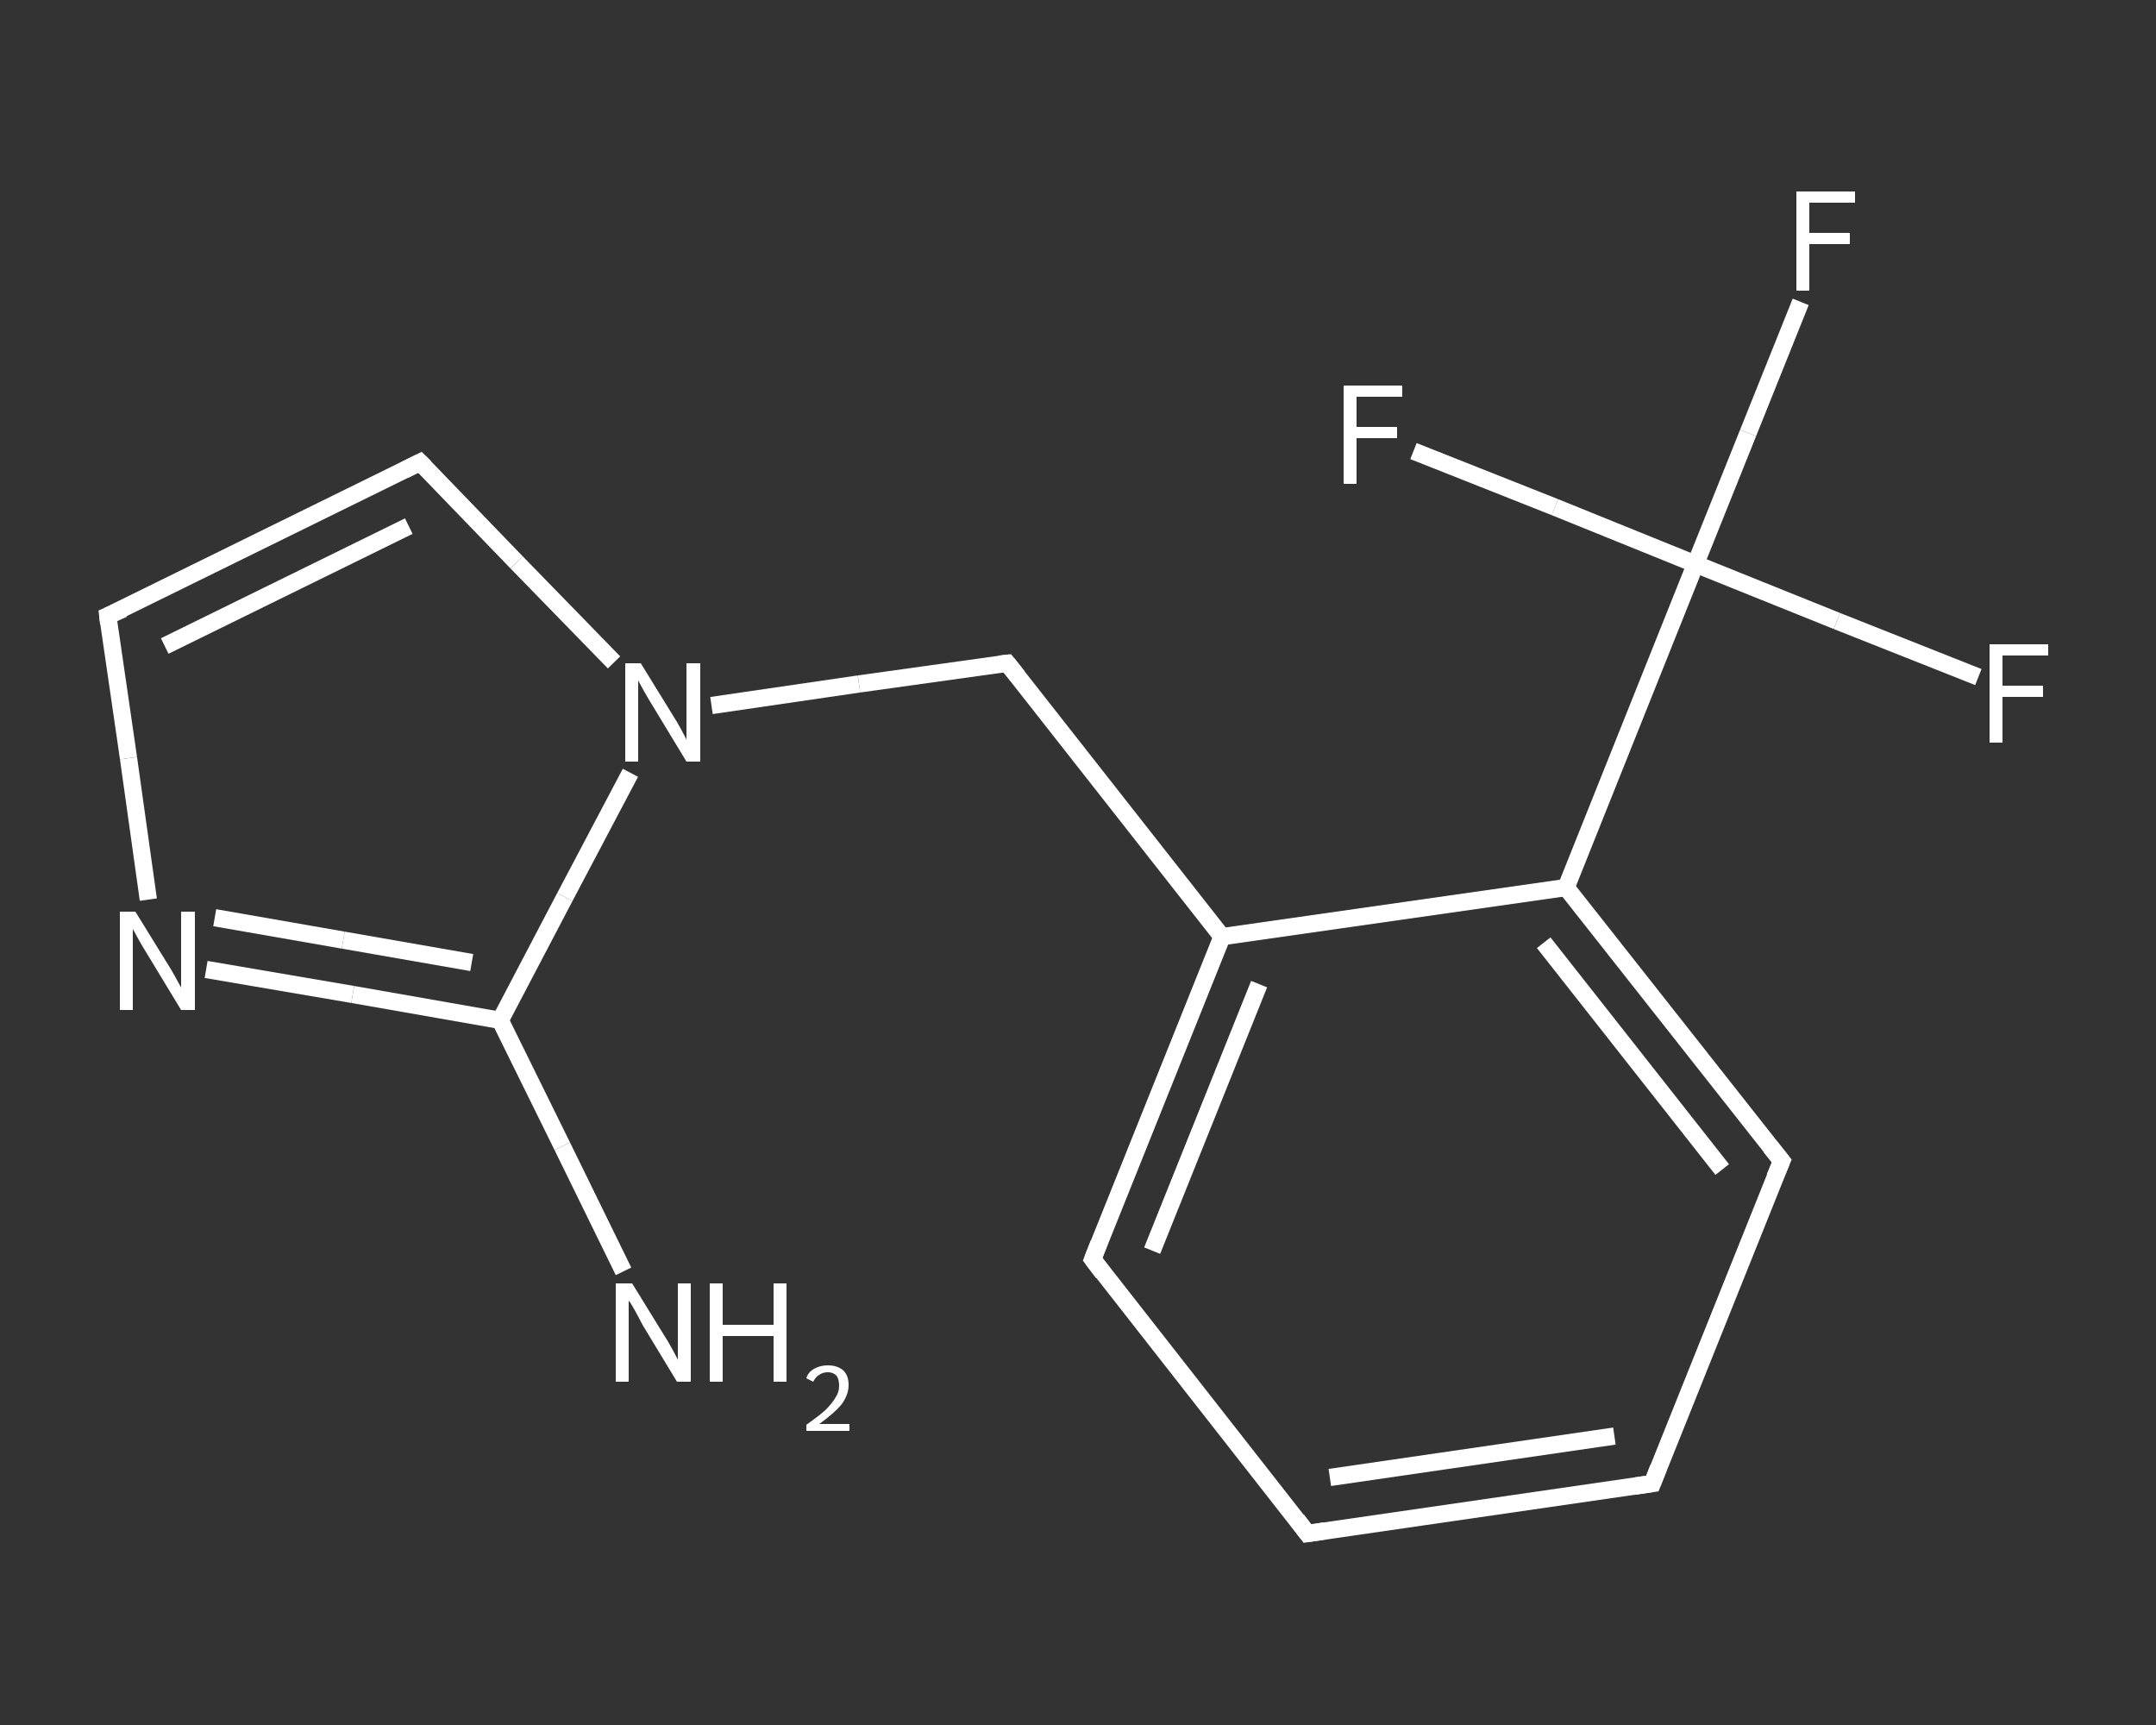 <?xml version='1.0' encoding='iso-8859-1'?>
<svg version='1.1' baseProfile='full'
              xmlns='http://www.w3.org/2000/svg'
                      xmlns:rdkit='http://www.rdkit.org/xml'
                      xmlns:xlink='http://www.w3.org/1999/xlink'
                  xml:space='preserve'
width='250px' height='200px' viewBox='0 0 250 200'>
<rect x="0" y="0" width="250" height="200" fill="#333333" stroke="none"/>
<!-- END OF HEADER -->
<rect style='opacity:1.0;fill:transparent;stroke:none' width='250.0' height='200.0' x='0.0' y='0.0'> </rect>
<path class='bond-0 atom-0 atom-1' d='M 72.3,147.4 L 65.2,132.9' style='fill:none;fill-rule:evenodd;stroke:#FFFFFF;stroke-width:2.0px;stroke-linecap:butt;stroke-linejoin:miter;stroke-opacity:1' />
<path class='bond-0 atom-0 atom-1' d='M 65.2,132.9 L 58.0,118.3' style='fill:none;fill-rule:evenodd;stroke:#FFFFFF;stroke-width:2.0px;stroke-linecap:butt;stroke-linejoin:miter;stroke-opacity:1' />
<path class='bond-1 atom-1 atom-2' d='M 58.0,118.3 L 40.9,115.3' style='fill:none;fill-rule:evenodd;stroke:#FFFFFF;stroke-width:2.0px;stroke-linecap:butt;stroke-linejoin:miter;stroke-opacity:1' />
<path class='bond-1 atom-1 atom-2' d='M 40.9,115.3 L 23.9,112.4' style='fill:none;fill-rule:evenodd;stroke:#FFFFFF;stroke-width:2.0px;stroke-linecap:butt;stroke-linejoin:miter;stroke-opacity:1' />
<path class='bond-1 atom-1 atom-2' d='M 54.7,111.6 L 39.8,109.0' style='fill:none;fill-rule:evenodd;stroke:#FFFFFF;stroke-width:2.0px;stroke-linecap:butt;stroke-linejoin:miter;stroke-opacity:1' />
<path class='bond-1 atom-1 atom-2' d='M 39.8,109.0 L 24.9,106.4' style='fill:none;fill-rule:evenodd;stroke:#FFFFFF;stroke-width:2.0px;stroke-linecap:butt;stroke-linejoin:miter;stroke-opacity:1' />
<path class='bond-2 atom-2 atom-3' d='M 17.2,104.3 L 14.9,87.9' style='fill:none;fill-rule:evenodd;stroke:#FFFFFF;stroke-width:2.0px;stroke-linecap:butt;stroke-linejoin:miter;stroke-opacity:1' />
<path class='bond-2 atom-2 atom-3' d='M 14.9,87.9 L 12.5,71.4' style='fill:none;fill-rule:evenodd;stroke:#FFFFFF;stroke-width:2.0px;stroke-linecap:butt;stroke-linejoin:miter;stroke-opacity:1' />
<path class='bond-3 atom-3 atom-4' d='M 12.5,71.4 L 48.7,53.6' style='fill:none;fill-rule:evenodd;stroke:#FFFFFF;stroke-width:2.0px;stroke-linecap:butt;stroke-linejoin:miter;stroke-opacity:1' />
<path class='bond-3 atom-3 atom-4' d='M 19.1,74.9 L 47.4,61.0' style='fill:none;fill-rule:evenodd;stroke:#FFFFFF;stroke-width:2.0px;stroke-linecap:butt;stroke-linejoin:miter;stroke-opacity:1' />
<path class='bond-4 atom-4 atom-5' d='M 48.7,53.6 L 59.9,65.2' style='fill:none;fill-rule:evenodd;stroke:#FFFFFF;stroke-width:2.0px;stroke-linecap:butt;stroke-linejoin:miter;stroke-opacity:1' />
<path class='bond-4 atom-4 atom-5' d='M 59.9,65.2 L 71.2,76.8' style='fill:none;fill-rule:evenodd;stroke:#FFFFFF;stroke-width:2.0px;stroke-linecap:butt;stroke-linejoin:miter;stroke-opacity:1' />
<path class='bond-5 atom-5 atom-6' d='M 82.5,81.8 L 99.6,79.3' style='fill:none;fill-rule:evenodd;stroke:#FFFFFF;stroke-width:2.0px;stroke-linecap:butt;stroke-linejoin:miter;stroke-opacity:1' />
<path class='bond-5 atom-5 atom-6' d='M 99.6,79.3 L 116.8,76.9' style='fill:none;fill-rule:evenodd;stroke:#FFFFFF;stroke-width:2.0px;stroke-linecap:butt;stroke-linejoin:miter;stroke-opacity:1' />
<path class='bond-6 atom-6 atom-7' d='M 116.8,76.9 L 141.7,108.6' style='fill:none;fill-rule:evenodd;stroke:#FFFFFF;stroke-width:2.0px;stroke-linecap:butt;stroke-linejoin:miter;stroke-opacity:1' />
<path class='bond-7 atom-7 atom-8' d='M 141.7,108.6 L 126.7,146.0' style='fill:none;fill-rule:evenodd;stroke:#FFFFFF;stroke-width:2.0px;stroke-linecap:butt;stroke-linejoin:miter;stroke-opacity:1' />
<path class='bond-7 atom-7 atom-8' d='M 146.0,114.1 L 133.6,145.0' style='fill:none;fill-rule:evenodd;stroke:#FFFFFF;stroke-width:2.0px;stroke-linecap:butt;stroke-linejoin:miter;stroke-opacity:1' />
<path class='bond-8 atom-8 atom-9' d='M 126.7,146.0 L 151.6,177.8' style='fill:none;fill-rule:evenodd;stroke:#FFFFFF;stroke-width:2.0px;stroke-linecap:butt;stroke-linejoin:miter;stroke-opacity:1' />
<path class='bond-9 atom-9 atom-10' d='M 151.6,177.8 L 191.6,172.0' style='fill:none;fill-rule:evenodd;stroke:#FFFFFF;stroke-width:2.0px;stroke-linecap:butt;stroke-linejoin:miter;stroke-opacity:1' />
<path class='bond-9 atom-9 atom-10' d='M 154.2,171.3 L 187.2,166.5' style='fill:none;fill-rule:evenodd;stroke:#FFFFFF;stroke-width:2.0px;stroke-linecap:butt;stroke-linejoin:miter;stroke-opacity:1' />
<path class='bond-10 atom-10 atom-11' d='M 191.6,172.0 L 206.6,134.6' style='fill:none;fill-rule:evenodd;stroke:#FFFFFF;stroke-width:2.0px;stroke-linecap:butt;stroke-linejoin:miter;stroke-opacity:1' />
<path class='bond-11 atom-11 atom-12' d='M 206.6,134.6 L 181.6,102.9' style='fill:none;fill-rule:evenodd;stroke:#FFFFFF;stroke-width:2.0px;stroke-linecap:butt;stroke-linejoin:miter;stroke-opacity:1' />
<path class='bond-11 atom-11 atom-12' d='M 199.7,135.6 L 179.0,109.3' style='fill:none;fill-rule:evenodd;stroke:#FFFFFF;stroke-width:2.0px;stroke-linecap:butt;stroke-linejoin:miter;stroke-opacity:1' />
<path class='bond-12 atom-12 atom-13' d='M 181.6,102.9 L 196.6,65.4' style='fill:none;fill-rule:evenodd;stroke:#FFFFFF;stroke-width:2.0px;stroke-linecap:butt;stroke-linejoin:miter;stroke-opacity:1' />
<path class='bond-13 atom-13 atom-14' d='M 196.6,65.4 L 202.7,50.2' style='fill:none;fill-rule:evenodd;stroke:#FFFFFF;stroke-width:2.0px;stroke-linecap:butt;stroke-linejoin:miter;stroke-opacity:1' />
<path class='bond-13 atom-13 atom-14' d='M 202.7,50.2 L 208.8,35.0' style='fill:none;fill-rule:evenodd;stroke:#FFFFFF;stroke-width:2.0px;stroke-linecap:butt;stroke-linejoin:miter;stroke-opacity:1' />
<path class='bond-14 atom-13 atom-15' d='M 196.6,65.4 L 213.0,72.0' style='fill:none;fill-rule:evenodd;stroke:#FFFFFF;stroke-width:2.0px;stroke-linecap:butt;stroke-linejoin:miter;stroke-opacity:1' />
<path class='bond-14 atom-13 atom-15' d='M 213.0,72.0 L 229.4,78.5' style='fill:none;fill-rule:evenodd;stroke:#FFFFFF;stroke-width:2.0px;stroke-linecap:butt;stroke-linejoin:miter;stroke-opacity:1' />
<path class='bond-15 atom-13 atom-16' d='M 196.6,65.4 L 180.3,58.8' style='fill:none;fill-rule:evenodd;stroke:#FFFFFF;stroke-width:2.0px;stroke-linecap:butt;stroke-linejoin:miter;stroke-opacity:1' />
<path class='bond-15 atom-13 atom-16' d='M 180.3,58.8 L 163.9,52.3' style='fill:none;fill-rule:evenodd;stroke:#FFFFFF;stroke-width:2.0px;stroke-linecap:butt;stroke-linejoin:miter;stroke-opacity:1' />
<path class='bond-16 atom-5 atom-1' d='M 73.1,89.6 L 65.5,104.0' style='fill:none;fill-rule:evenodd;stroke:#FFFFFF;stroke-width:2.0px;stroke-linecap:butt;stroke-linejoin:miter;stroke-opacity:1' />
<path class='bond-16 atom-5 atom-1' d='M 65.5,104.0 L 58.0,118.3' style='fill:none;fill-rule:evenodd;stroke:#FFFFFF;stroke-width:2.0px;stroke-linecap:butt;stroke-linejoin:miter;stroke-opacity:1' />
<path class='bond-17 atom-12 atom-7' d='M 181.6,102.9 L 141.7,108.6' style='fill:none;fill-rule:evenodd;stroke:#FFFFFF;stroke-width:2.0px;stroke-linecap:butt;stroke-linejoin:miter;stroke-opacity:1' />
<path d='M 12.6,72.3 L 12.5,71.4 L 14.3,70.6' style='fill:none;stroke:#FFFFFF;stroke-width:2.0px;stroke-linecap:butt;stroke-linejoin:miter;stroke-opacity:1;' />
<path d='M 46.9,54.5 L 48.7,53.6 L 49.3,54.2' style='fill:none;stroke:#FFFFFF;stroke-width:2.0px;stroke-linecap:butt;stroke-linejoin:miter;stroke-opacity:1;' />
<path d='M 115.9,77.0 L 116.8,76.9 L 118.0,78.4' style='fill:none;stroke:#FFFFFF;stroke-width:2.0px;stroke-linecap:butt;stroke-linejoin:miter;stroke-opacity:1;' />
<path d='M 127.4,144.2 L 126.7,146.0 L 127.9,147.6' style='fill:none;stroke:#FFFFFF;stroke-width:2.0px;stroke-linecap:butt;stroke-linejoin:miter;stroke-opacity:1;' />
<path d='M 150.4,176.2 L 151.6,177.8 L 153.6,177.5' style='fill:none;stroke:#FFFFFF;stroke-width:2.0px;stroke-linecap:butt;stroke-linejoin:miter;stroke-opacity:1;' />
<path d='M 189.6,172.3 L 191.6,172.0 L 192.3,170.2' style='fill:none;stroke:#FFFFFF;stroke-width:2.0px;stroke-linecap:butt;stroke-linejoin:miter;stroke-opacity:1;' />
<path d='M 205.8,136.5 L 206.6,134.6 L 205.3,133.0' style='fill:none;stroke:#FFFFFF;stroke-width:2.0px;stroke-linecap:butt;stroke-linejoin:miter;stroke-opacity:1;' />
<path class='atom-0' d='M 73.3 148.8
L 77.0 154.8
Q 77.4 155.4, 78.0 156.5
Q 78.6 157.6, 78.6 157.7
L 78.6 148.8
L 80.1 148.8
L 80.1 160.2
L 78.5 160.2
L 74.5 153.6
Q 74.1 152.8, 73.6 151.9
Q 73.1 151.0, 72.9 150.8
L 72.9 160.2
L 71.4 160.2
L 71.4 148.8
L 73.3 148.8
' fill='#FFFFFF'/>
<path class='atom-0' d='M 82.3 148.8
L 83.8 148.8
L 83.8 153.6
L 89.7 153.6
L 89.7 148.8
L 91.2 148.8
L 91.2 160.2
L 89.7 160.2
L 89.7 154.9
L 83.8 154.9
L 83.8 160.2
L 82.3 160.2
L 82.3 148.8
' fill='#FFFFFF'/>
<path class='atom-0' d='M 93.5 159.8
Q 93.7 159.1, 94.4 158.7
Q 95.1 158.3, 96.0 158.3
Q 97.1 158.3, 97.8 158.9
Q 98.4 159.5, 98.4 160.6
Q 98.4 161.7, 97.6 162.8
Q 96.8 163.8, 95.0 165.1
L 98.5 165.1
L 98.5 165.9
L 93.5 165.9
L 93.5 165.2
Q 94.9 164.2, 95.7 163.5
Q 96.5 162.7, 96.9 162.0
Q 97.3 161.4, 97.3 160.7
Q 97.3 159.9, 97.0 159.5
Q 96.6 159.1, 96.0 159.1
Q 95.4 159.1, 95.0 159.4
Q 94.6 159.6, 94.3 160.2
L 93.5 159.8
' fill='#FFFFFF'/>
<path class='atom-2' d='M 15.7 105.7
L 19.4 111.7
Q 19.8 112.3, 20.4 113.4
Q 21.0 114.5, 21.0 114.5
L 21.0 105.7
L 22.6 105.7
L 22.6 117.1
L 21.0 117.1
L 17.0 110.5
Q 16.5 109.7, 16.0 108.8
Q 15.5 107.9, 15.4 107.7
L 15.4 117.1
L 13.9 117.1
L 13.9 105.7
L 15.7 105.7
' fill='#FFFFFF'/>
<path class='atom-5' d='M 74.3 76.9
L 78.0 82.9
Q 78.4 83.5, 79.0 84.6
Q 79.6 85.7, 79.6 85.8
L 79.6 76.9
L 81.2 76.9
L 81.2 88.3
L 79.6 88.3
L 75.6 81.7
Q 75.1 80.9, 74.6 80.0
Q 74.1 79.1, 74.0 78.9
L 74.0 88.3
L 72.5 88.3
L 72.5 76.9
L 74.3 76.9
' fill='#FFFFFF'/>
<path class='atom-14' d='M 208.3 22.2
L 215.1 22.2
L 215.1 23.5
L 209.8 23.5
L 209.8 27.0
L 214.5 27.0
L 214.5 28.3
L 209.8 28.3
L 209.8 33.7
L 208.3 33.7
L 208.3 22.2
' fill='#FFFFFF'/>
<path class='atom-15' d='M 230.7 74.7
L 237.5 74.7
L 237.5 76.0
L 232.2 76.0
L 232.2 79.5
L 236.9 79.5
L 236.9 80.8
L 232.2 80.8
L 232.2 86.1
L 230.7 86.1
L 230.7 74.7
' fill='#FFFFFF'/>
<path class='atom-16' d='M 155.8 44.7
L 162.6 44.7
L 162.6 46.0
L 157.3 46.0
L 157.3 49.5
L 162.0 49.5
L 162.0 50.8
L 157.3 50.8
L 157.3 56.1
L 155.8 56.1
L 155.8 44.7
' fill='#FFFFFF'/>
</svg>
